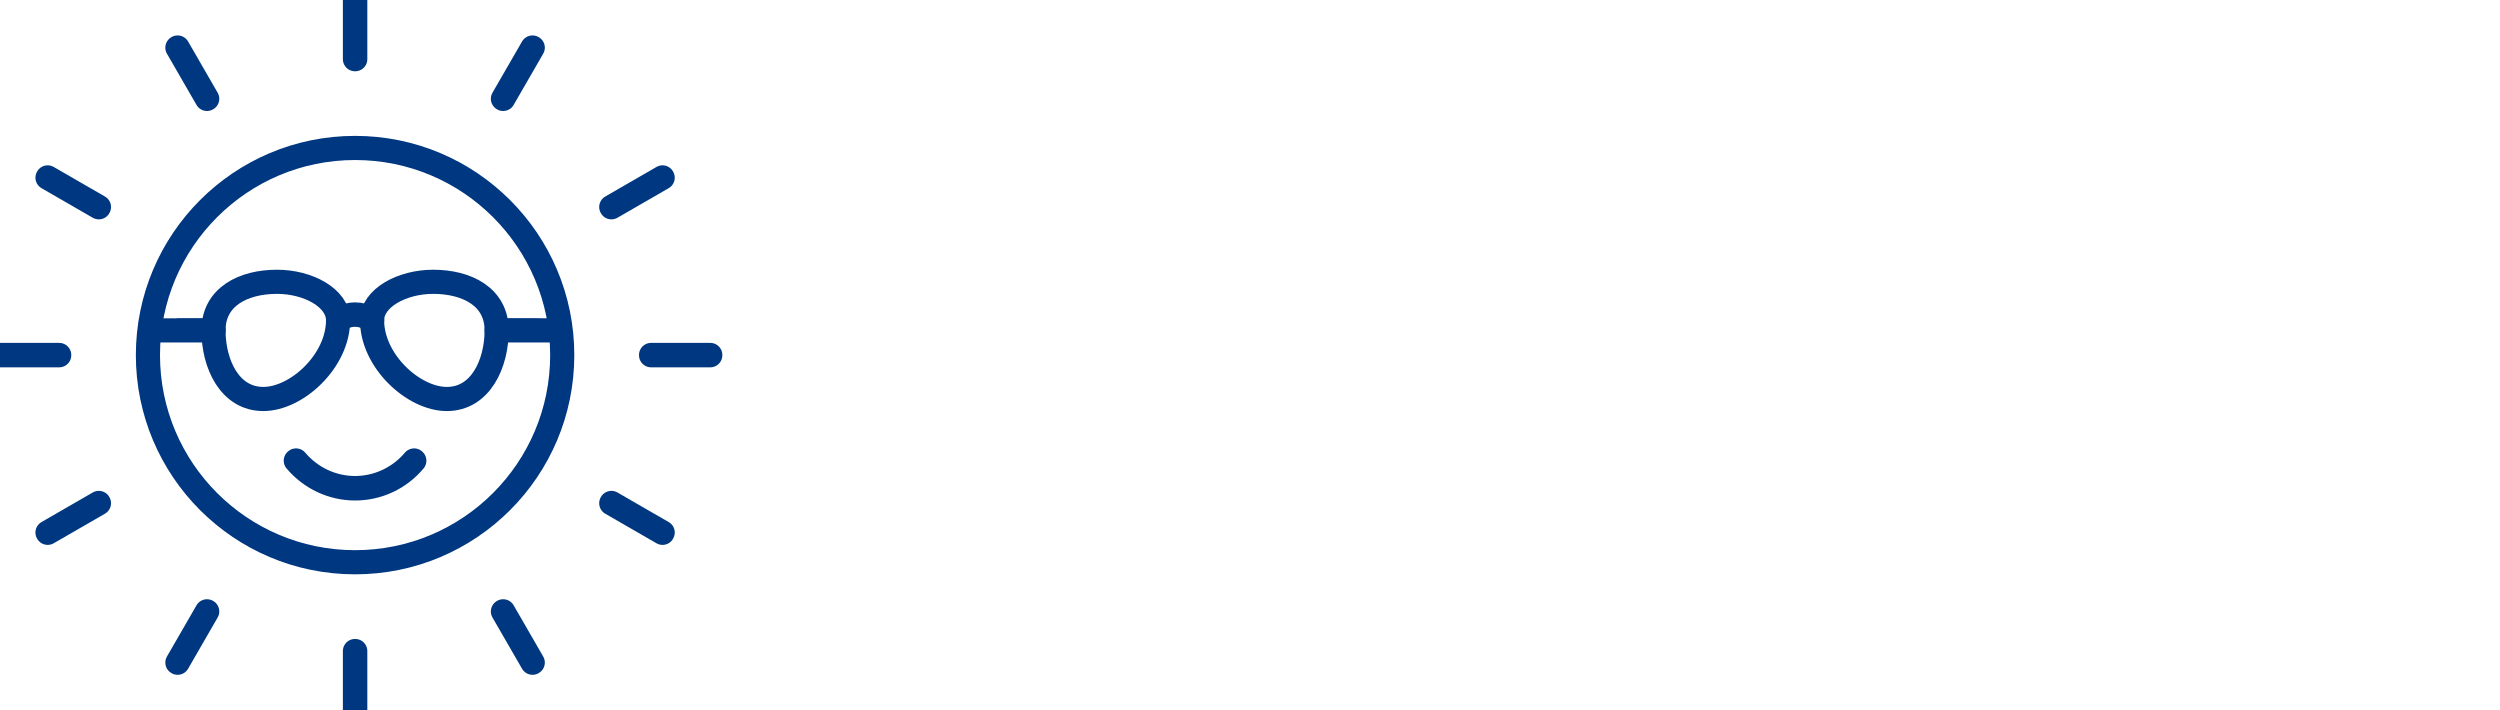 <svg width="352" height="100" viewBox="0 0 352 100" fill="none" xmlns="http://www.w3.org/2000/svg">
<g clip-path="url(#clip0_1389_6157)">
<path d="M49.995 79.165C66.103 79.165 79.162 66.107 79.162 49.999C79.162 33.89 66.103 20.832 49.995 20.832C33.887 20.832 20.828 33.89 20.828 49.999C20.828 66.107 33.887 79.165 49.995 79.165Z" stroke="#003781" stroke-width="3.4" stroke-linecap="round" stroke-linejoin="round"/>
<path d="M50.019 0H49.977V8.333H50.019V0Z" stroke="#003781" stroke-width="3.4" stroke-linecap="round" stroke-linejoin="round"/>
<path d="M50.019 91.666H49.977V100H50.019V91.666Z" stroke="#003781" stroke-width="3.4" stroke-linecap="round" stroke-linejoin="round"/>
<path d="M29.143 13.928L24.977 6.709L25.009 6.688L29.175 13.907L29.143 13.928Z" stroke="#003781" stroke-width="3.4" stroke-linecap="round" stroke-linejoin="round"/>
<path d="M74.979 93.312L70.812 86.093L70.845 86.072L75.011 93.291L74.979 93.312Z" stroke="#003781" stroke-width="3.4" stroke-linecap="round" stroke-linejoin="round"/>
<path d="M13.911 29.187L6.691 25.02L6.712 24.979L13.932 29.145L13.911 29.187Z" stroke="#003781" stroke-width="3.4" stroke-linecap="round" stroke-linejoin="round"/>
<path d="M93.285 75.021L86.066 70.855L86.087 70.813L93.305 74.98L93.285 75.021Z" stroke="#003781" stroke-width="3.4" stroke-linecap="round" stroke-linejoin="round"/>
<path d="M8.333 49.978H0V50.02H8.333V49.978Z" stroke="#003781" stroke-width="3.4" stroke-linecap="round" stroke-linejoin="round"/>
<path d="M100.005 49.978H91.672V50.02H100.005V49.978Z" stroke="#003781" stroke-width="3.4" stroke-linecap="round" stroke-linejoin="round"/>
<path d="M6.712 75.021L6.691 74.98L13.911 70.813L13.932 70.855L6.712 75.021Z" stroke="#003781" stroke-width="3.4" stroke-linecap="round" stroke-linejoin="round"/>
<path d="M86.087 29.187L86.066 29.145L93.285 24.979L93.305 25.02L86.087 29.187Z" stroke="#003781" stroke-width="3.4" stroke-linecap="round" stroke-linejoin="round"/>
<path d="M25.009 93.312L24.977 93.291L29.143 86.072L29.175 86.093L25.009 93.312Z" stroke="#003781" stroke-width="3.4" stroke-linecap="round" stroke-linejoin="round"/>
<path d="M70.845 13.928L70.812 13.907L74.979 6.688L75.011 6.709L70.845 13.928Z" stroke="#003781" stroke-width="3.4" stroke-linecap="round" stroke-linejoin="round"/>
<path d="M47.601 45.094C47.601 50.813 41.799 56.178 37.069 56.178C32.34 56.178 30.059 51.24 30.059 46.511C30.059 41.782 34.268 39.678 38.986 39.678C43.371 39.667 47.601 41.949 47.601 45.094Z" stroke="#003781" stroke-width="3.4" stroke-linecap="round" stroke-linejoin="round"/>
<path d="M52.387 45.094C52.387 50.813 58.189 56.178 62.918 56.178C67.648 56.178 69.928 51.24 69.928 46.511C69.928 41.782 65.72 39.678 61.002 39.678C56.627 39.667 52.387 41.949 52.387 45.094Z" stroke="#003781" stroke-width="3.4" stroke-linecap="round" stroke-linejoin="round"/>
<path d="M52.375 45.105C52.375 45.105 51.417 44.314 49.99 44.314C48.563 44.314 47.614 45.095 47.614 45.105L47.594 45.074C47.594 45.074 48.563 44.272 50.001 44.272C51.437 44.272 52.396 45.064 52.406 45.074L52.375 45.105Z" stroke="#003781" stroke-width="3.4" stroke-linecap="round" stroke-linejoin="round"/>
<path d="M30.074 46.489H25.126C25.126 46.489 22.262 46.51 22.262 46.52H30.074V46.489Z" stroke="#003781" stroke-width="3.4" stroke-linecap="round" stroke-linejoin="round"/>
<path d="M69.93 46.489V46.52H77.222C77.222 46.52 74.888 46.499 74.878 46.489H69.93Z" stroke="#003781" stroke-width="3.4" stroke-linecap="round" stroke-linejoin="round"/>
<path d="M50.002 68.771C46.794 68.771 43.753 67.344 41.648 64.865L41.681 64.834C43.774 67.302 46.805 68.719 49.992 68.719C53.181 68.719 56.222 67.302 58.305 64.834L58.336 64.865C56.253 67.354 53.212 68.771 50.002 68.771Z" stroke="#003781" stroke-width="3.4" stroke-linecap="round" stroke-linejoin="round"/>
</g>
<defs>
<clipPath id="clip0_1389_6157">
<rect width="352" height="100" fill="white"/>
</clipPath>
</defs>
</svg>
